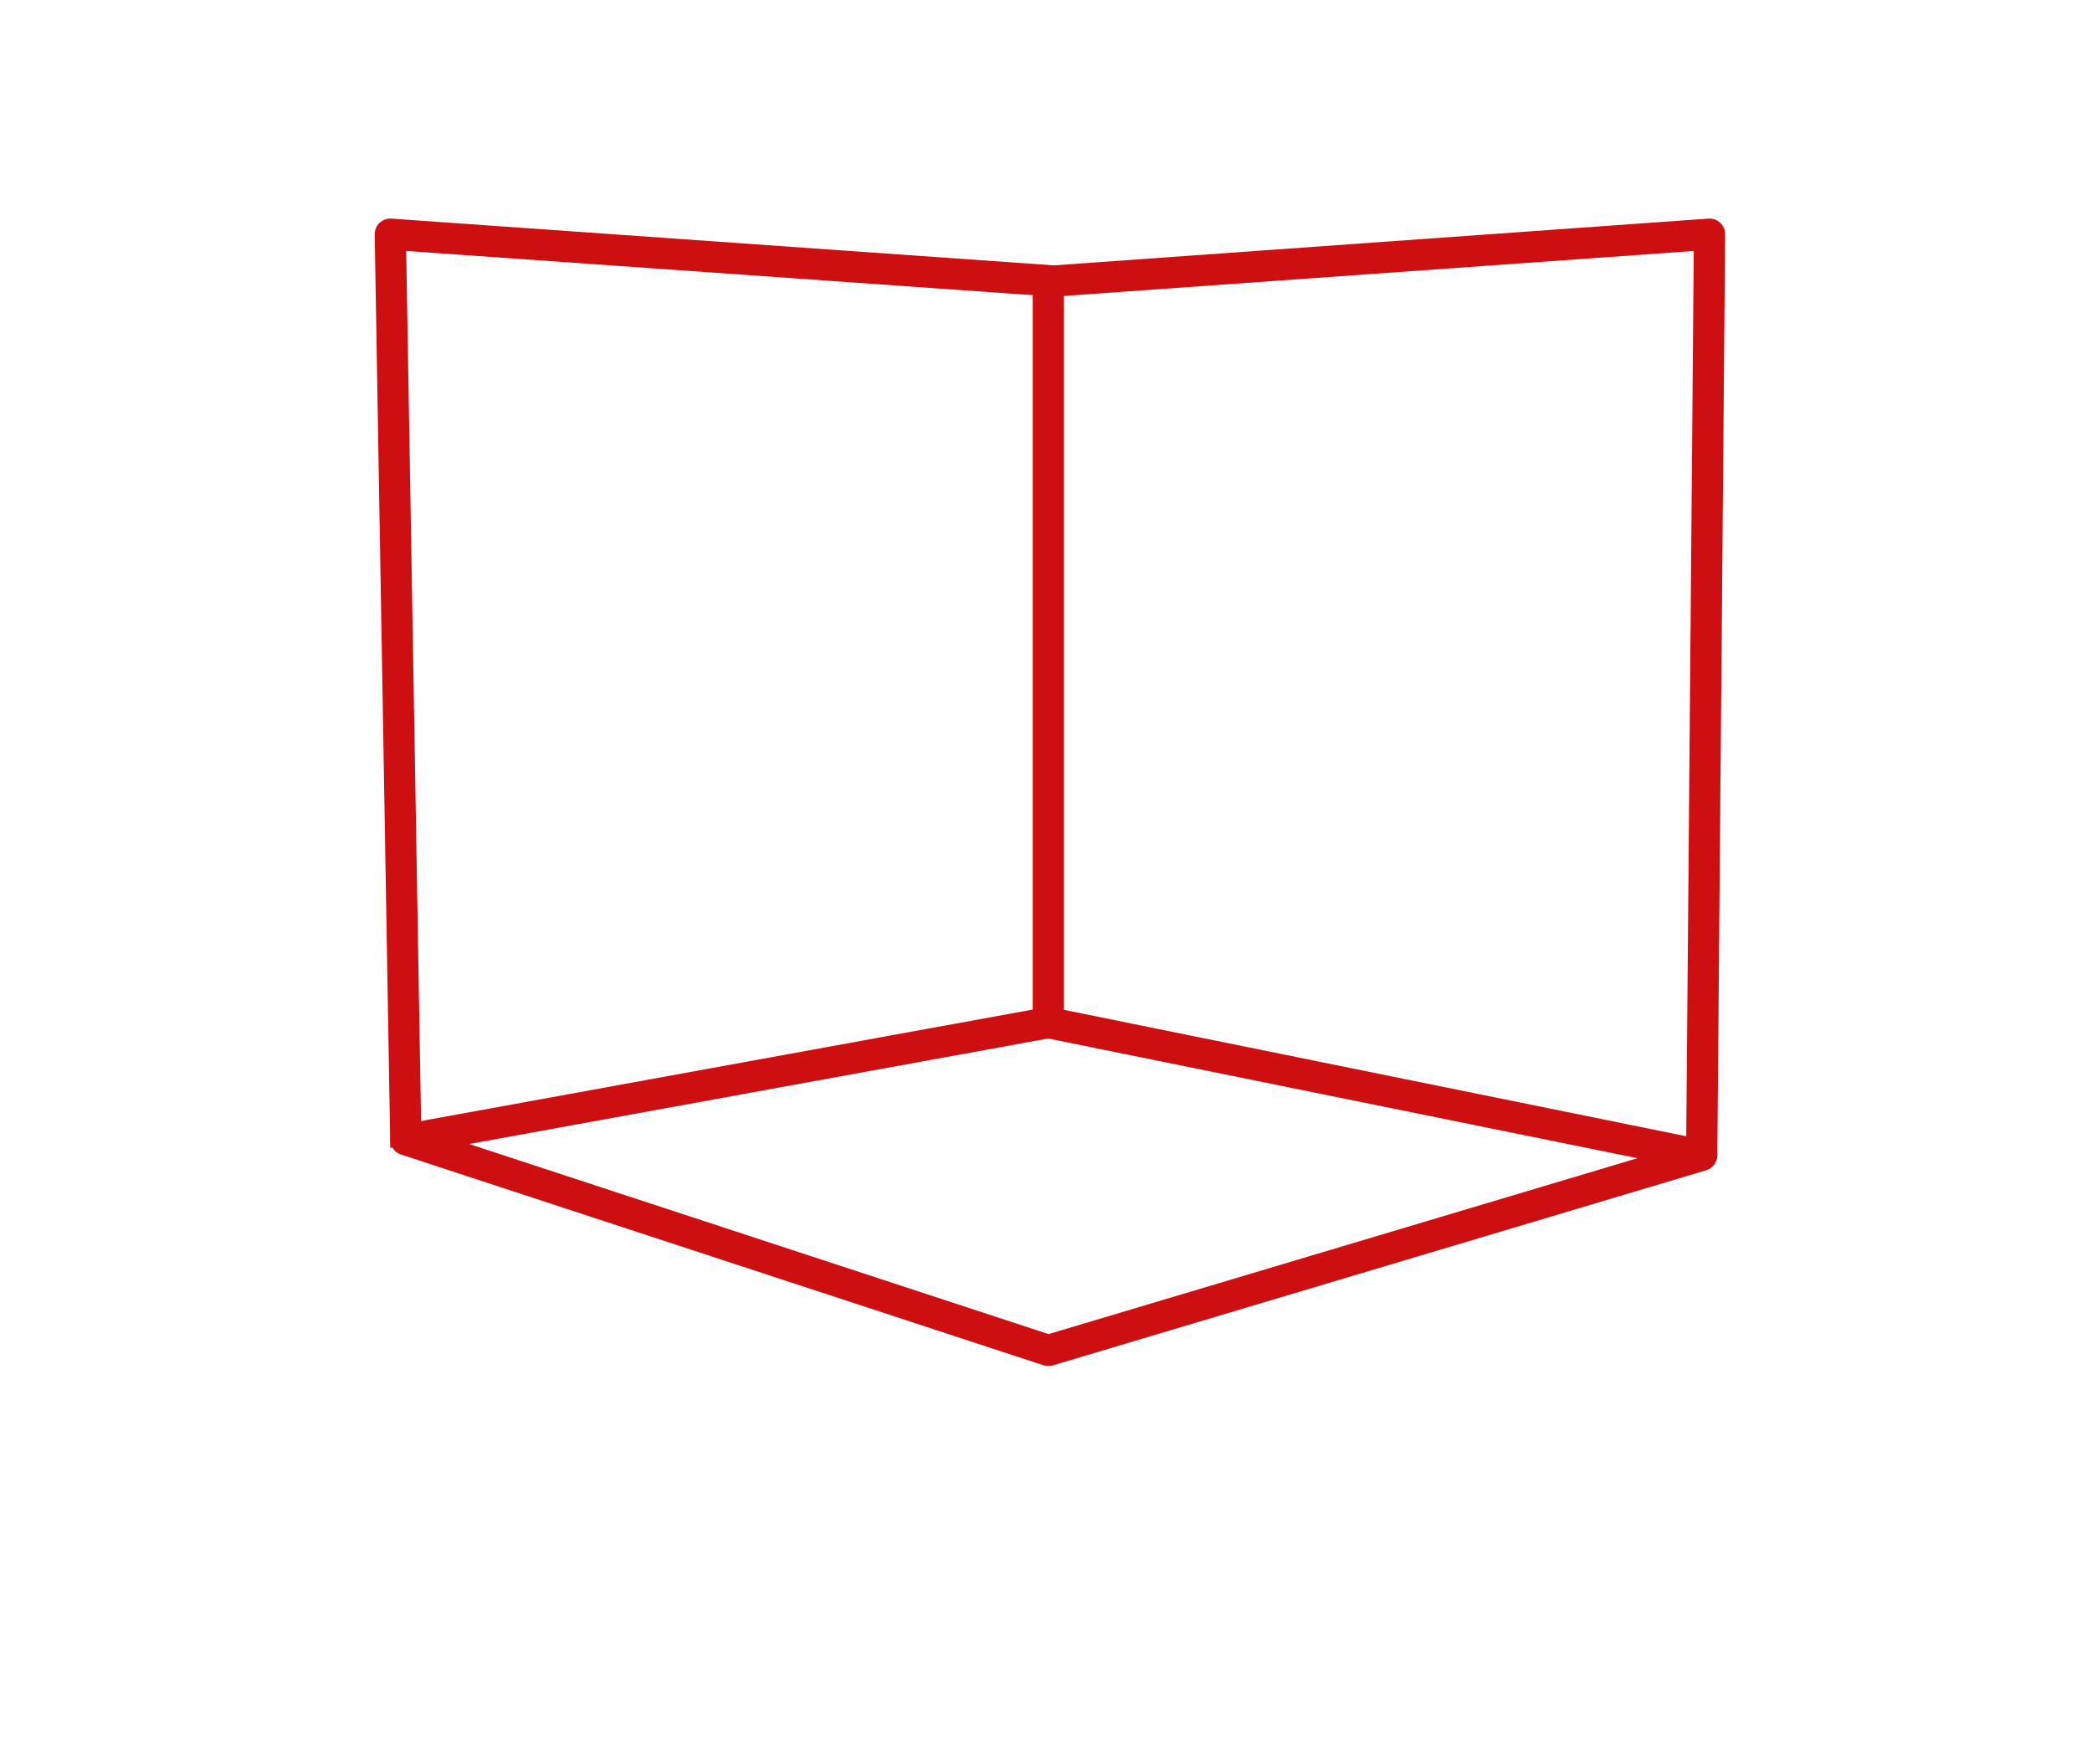 <svg width="134" height="113" viewBox="0 0 134 113" fill="none" xmlns="http://www.w3.org/2000/svg">
<path d="M109 74L109.5 15L67.5 18L25 15L26 73.5" stroke="#CD0F11" stroke-width="2" stroke-linejoin="round"/>
<path d="M67.15 18.719V65.5M67.15 65.5L109 74L67.15 86.5L26 73L67.15 65.5Z" stroke="#CD0F11" stroke-width="2" stroke-linecap="round" stroke-linejoin="round"/>
</svg>
